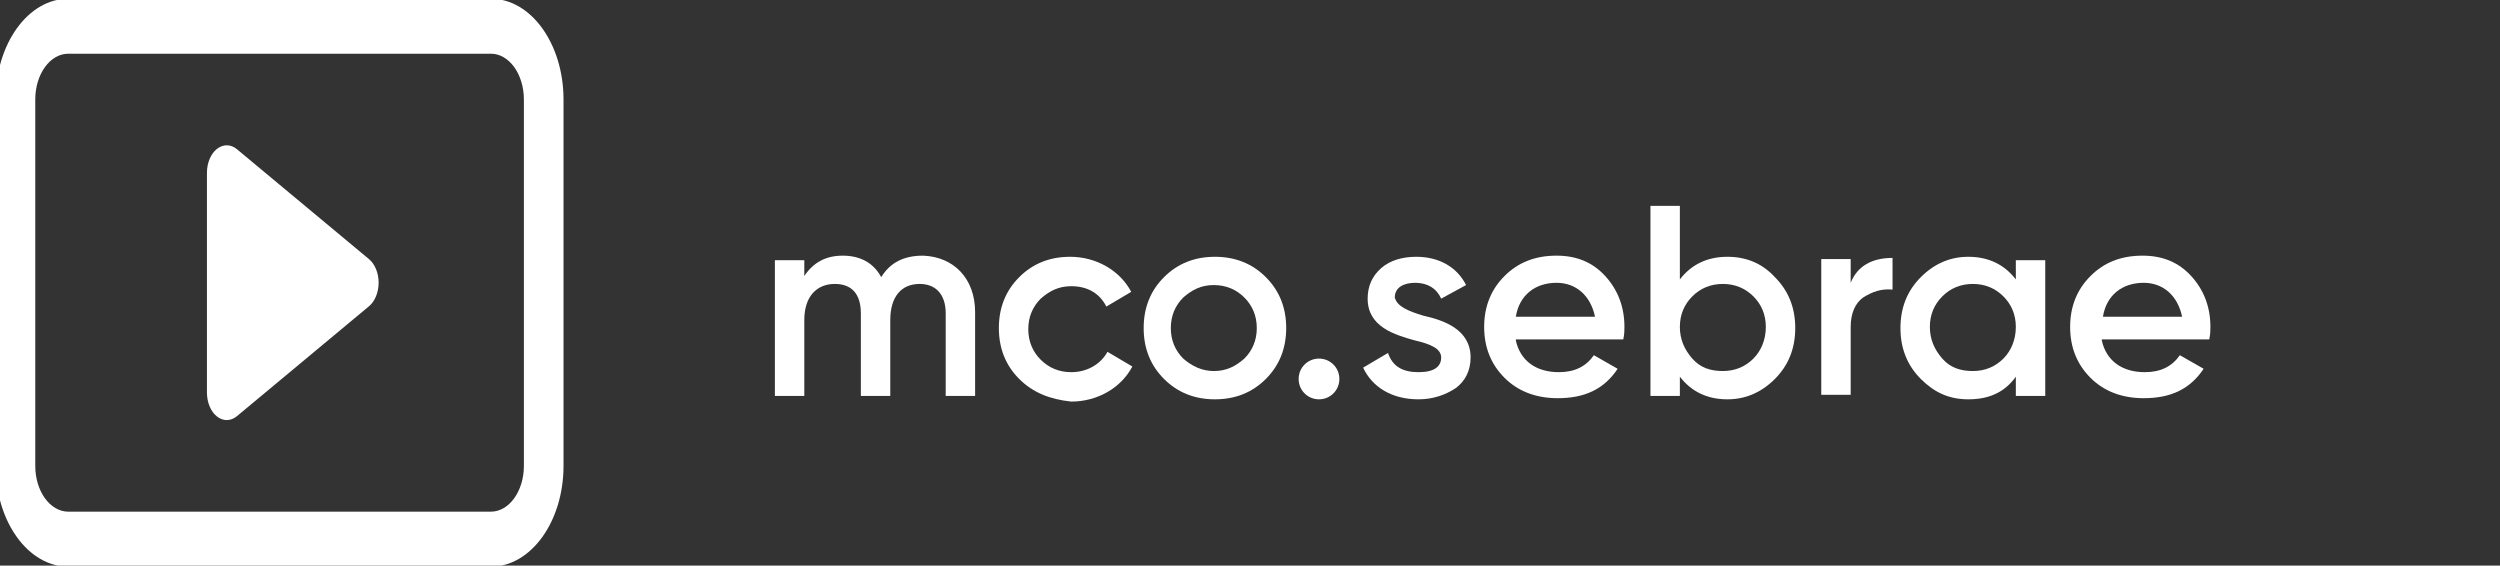 <svg width="221" height="50" viewBox="0 0 221 50" fill="none" xmlns="http://www.w3.org/2000/svg">
<rect x="0" y="0" width="221" height="50" fill="#333333" stroke="none"/>
<g clip-path="url(#clip0_3:43)">
<path d="M86.2 27.6V35H83.6V27.7C83.6 26 82.7 25.1 81.3 25.1C79.7 25.1 78.7 26.2 78.7 28.3V35H76.1V27.7C76.1 26 75.3 25.1 73.8 25.1C72.2 25.1 71.1 26.2 71.1 28.3V35H68.5V23H71.1V24.4C71.9 23.2 73 22.6 74.5 22.6C76 22.6 77.2 23.2 77.9 24.5C78.7 23.2 79.9 22.6 81.6 22.6C84.3 22.7 86.2 24.6 86.2 27.6Z" fill="white"/>
<path d="M90.1 33.5C88.9 32.3 88.3 30.8 88.3 29C88.3 27.2 88.9 25.7 90.1 24.5C91.3 23.3 92.8 22.7 94.6 22.7C96.9 22.7 99 23.9 100 25.8L97.8 27.1C97.2 25.9 96.1 25.3 94.7 25.3C93.6 25.3 92.8 25.7 92 26.4C91.3 27.1 90.9 28 90.9 29.1C90.9 30.2 91.3 31.1 92 31.8C92.7 32.5 93.6 32.9 94.7 32.9C96.1 32.9 97.3 32.2 97.9 31.1L100.1 32.4C99.1 34.3 97 35.5 94.7 35.5C92.8 35.3 91.3 34.7 90.1 33.5Z" fill="white"/>
<path d="M102.9 33.5C101.7 32.3 101.1 30.8 101.1 29C101.1 27.2 101.7 25.7 102.9 24.5C104.1 23.3 105.6 22.7 107.4 22.7C109.2 22.7 110.7 23.3 111.9 24.5C113.1 25.7 113.7 27.2 113.7 29C113.7 30.8 113.1 32.3 111.9 33.5C110.7 34.7 109.2 35.3 107.4 35.3C105.6 35.3 104.1 34.7 102.9 33.5ZM107.3 32.8C108.4 32.8 109.2 32.4 110 31.7C110.7 31 111.1 30.1 111.1 29C111.1 27.9 110.7 27 110 26.3C109.3 25.6 108.4 25.2 107.3 25.2C106.2 25.2 105.4 25.6 104.6 26.3C103.9 27 103.5 27.9 103.5 29C103.5 30.1 103.9 31 104.6 31.7C105.4 32.4 106.3 32.8 107.3 32.8Z" fill="white"/>
<path d="M118.4 33.5C118.4 34.5 117.6 35.3 116.6 35.3C115.6 35.3 114.8 34.5 114.8 33.5C114.8 32.5 115.6 31.7 116.6 31.7C117.6 31.7 118.4 32.5 118.4 33.5Z" fill="white"/>
<path d="M125.8 27.9C127.6 28.3 130 29.1 130 31.6C130 32.8 129.5 33.7 128.7 34.3C127.8 34.9 126.7 35.3 125.4 35.3C123 35.3 121.3 34.2 120.5 32.5L122.7 31.2C123.1 32.4 124 32.9 125.4 32.9C126.8 32.9 127.4 32.4 127.4 31.6C127.4 30.8 126.4 30.4 125.1 30.1C123.3 29.6 120.9 28.9 120.9 26.4C120.9 25.3 121.3 24.4 122.1 23.7C122.9 23 124 22.7 125.2 22.7C127.2 22.7 128.8 23.6 129.6 25.2L127.4 26.4C127 25.5 126.2 25 125.1 25C124.1 25 123.3 25.4 123.3 26.3C123.5 27.1 124.5 27.5 125.8 27.9Z" fill="white"/>
<path d="M134 30.1C134.4 31.9 135.8 32.9 137.8 32.9C139.2 32.9 140.2 32.4 140.9 31.4L143 32.6C141.8 34.4 140.1 35.2 137.7 35.2C135.8 35.2 134.2 34.6 133 33.4C131.8 32.2 131.2 30.7 131.2 28.9C131.2 27.1 131.8 25.6 133 24.4C134.2 23.2 135.7 22.6 137.6 22.6C139.4 22.6 140.8 23.2 141.9 24.4C143 25.6 143.6 27.1 143.6 28.9C143.6 29.2 143.6 29.5 143.5 30H134V30.1ZM141 28C140.6 26.1 139.3 25 137.6 25C135.7 25 134.3 26.1 134 28H141Z" fill="white"/>
<path d="M156.9 24.5C158.1 25.7 158.7 27.2 158.7 29C158.7 30.8 158.1 32.3 156.9 33.5C155.7 34.7 154.3 35.3 152.7 35.3C150.9 35.3 149.5 34.6 148.5 33.3V35H145.9V18.2H148.5V24.7C149.5 23.4 150.9 22.7 152.7 22.7C154.4 22.7 155.8 23.3 156.9 24.5ZM152.3 32.8C153.4 32.8 154.3 32.4 155 31.7C155.7 31 156.1 30 156.1 28.9C156.1 27.8 155.7 26.9 155 26.2C154.3 25.5 153.4 25.1 152.3 25.1C151.2 25.1 150.3 25.5 149.6 26.2C148.9 26.9 148.5 27.8 148.5 28.9C148.5 30 148.9 30.9 149.6 31.7C150.3 32.5 151.2 32.8 152.3 32.8Z" fill="white"/>
<path d="M163.6 25C164.2 23.5 165.5 22.8 167.3 22.8V25.6C166.3 25.5 165.5 25.8 164.7 26.3C164 26.8 163.6 27.7 163.6 28.9V34.9H161V22.9H163.6V25V25Z" fill="white"/>
<path d="M178.2 23H180.8V35H178.2V33.3C177.2 34.7 175.8 35.3 174 35.3C172.3 35.3 171 34.7 169.8 33.5C168.6 32.3 168 30.8 168 29C168 27.2 168.6 25.7 169.8 24.5C171 23.3 172.4 22.7 174 22.7C175.8 22.7 177.2 23.4 178.2 24.7V23ZM174.4 32.8C175.5 32.8 176.4 32.4 177.1 31.7C177.8 31 178.2 30 178.2 28.9C178.2 27.8 177.8 26.9 177.1 26.2C176.4 25.5 175.5 25.1 174.4 25.1C173.3 25.1 172.4 25.5 171.7 26.2C171 26.9 170.6 27.8 170.6 28.9C170.6 30 171 30.9 171.7 31.7C172.4 32.5 173.3 32.8 174.4 32.8Z" fill="white"/>
<path d="M185.8 30.1C186.2 31.9 187.6 32.9 189.6 32.9C191 32.9 192 32.4 192.7 31.4L194.8 32.6C193.6 34.4 191.9 35.2 189.5 35.2C187.6 35.2 186 34.6 184.8 33.4C183.6 32.2 183 30.7 183 28.9C183 27.1 183.6 25.6 184.8 24.4C186 23.2 187.5 22.6 189.4 22.6C191.2 22.6 192.6 23.2 193.7 24.4C194.8 25.6 195.4 27.1 195.4 28.9C195.4 29.2 195.4 29.5 195.3 30H185.8V30.1ZM192.9 28C192.5 26.1 191.2 25 189.5 25C187.6 25 186.2 26.1 185.9 28H192.9Z" fill="white"/>
<path d="M19.182 13.16C19.731 12.729 20.405 12.74 20.946 13.191L32.62 22.907C33.148 23.346 33.47 24.137 33.47 24.99C33.47 25.843 33.148 26.634 32.62 27.072L20.946 36.788C20.405 37.239 19.731 37.251 19.182 36.819C18.633 36.388 18.294 35.581 18.294 34.706V15.274C18.294 14.398 18.633 13.591 19.182 13.16Z" fill="white"/>
<path fill-rule="evenodd" clip-rule="evenodd" d="M6.036 -0.11C2.489 -0.11 -0.385 3.877 -0.385 8.796V41.183C-0.385 46.102 2.489 50.09 6.036 50.09H43.394C46.94 50.09 49.815 46.102 49.815 41.183V8.796C49.815 3.877 46.94 -0.11 43.394 -0.11H6.036ZM3.117 8.796C3.117 6.56 4.424 4.748 6.036 4.748H43.394C45.006 4.748 46.312 6.56 46.312 8.796V41.183C46.312 43.419 45.006 45.231 43.394 45.231H6.036C4.424 45.231 3.117 43.419 3.117 41.183V8.796Z" fill="white"/>
</g>
<defs>
<clipPath id="clip0_3:43">
<rect width="221" height="50" fill="white"/>
</clipPath>
</defs>
</svg>
